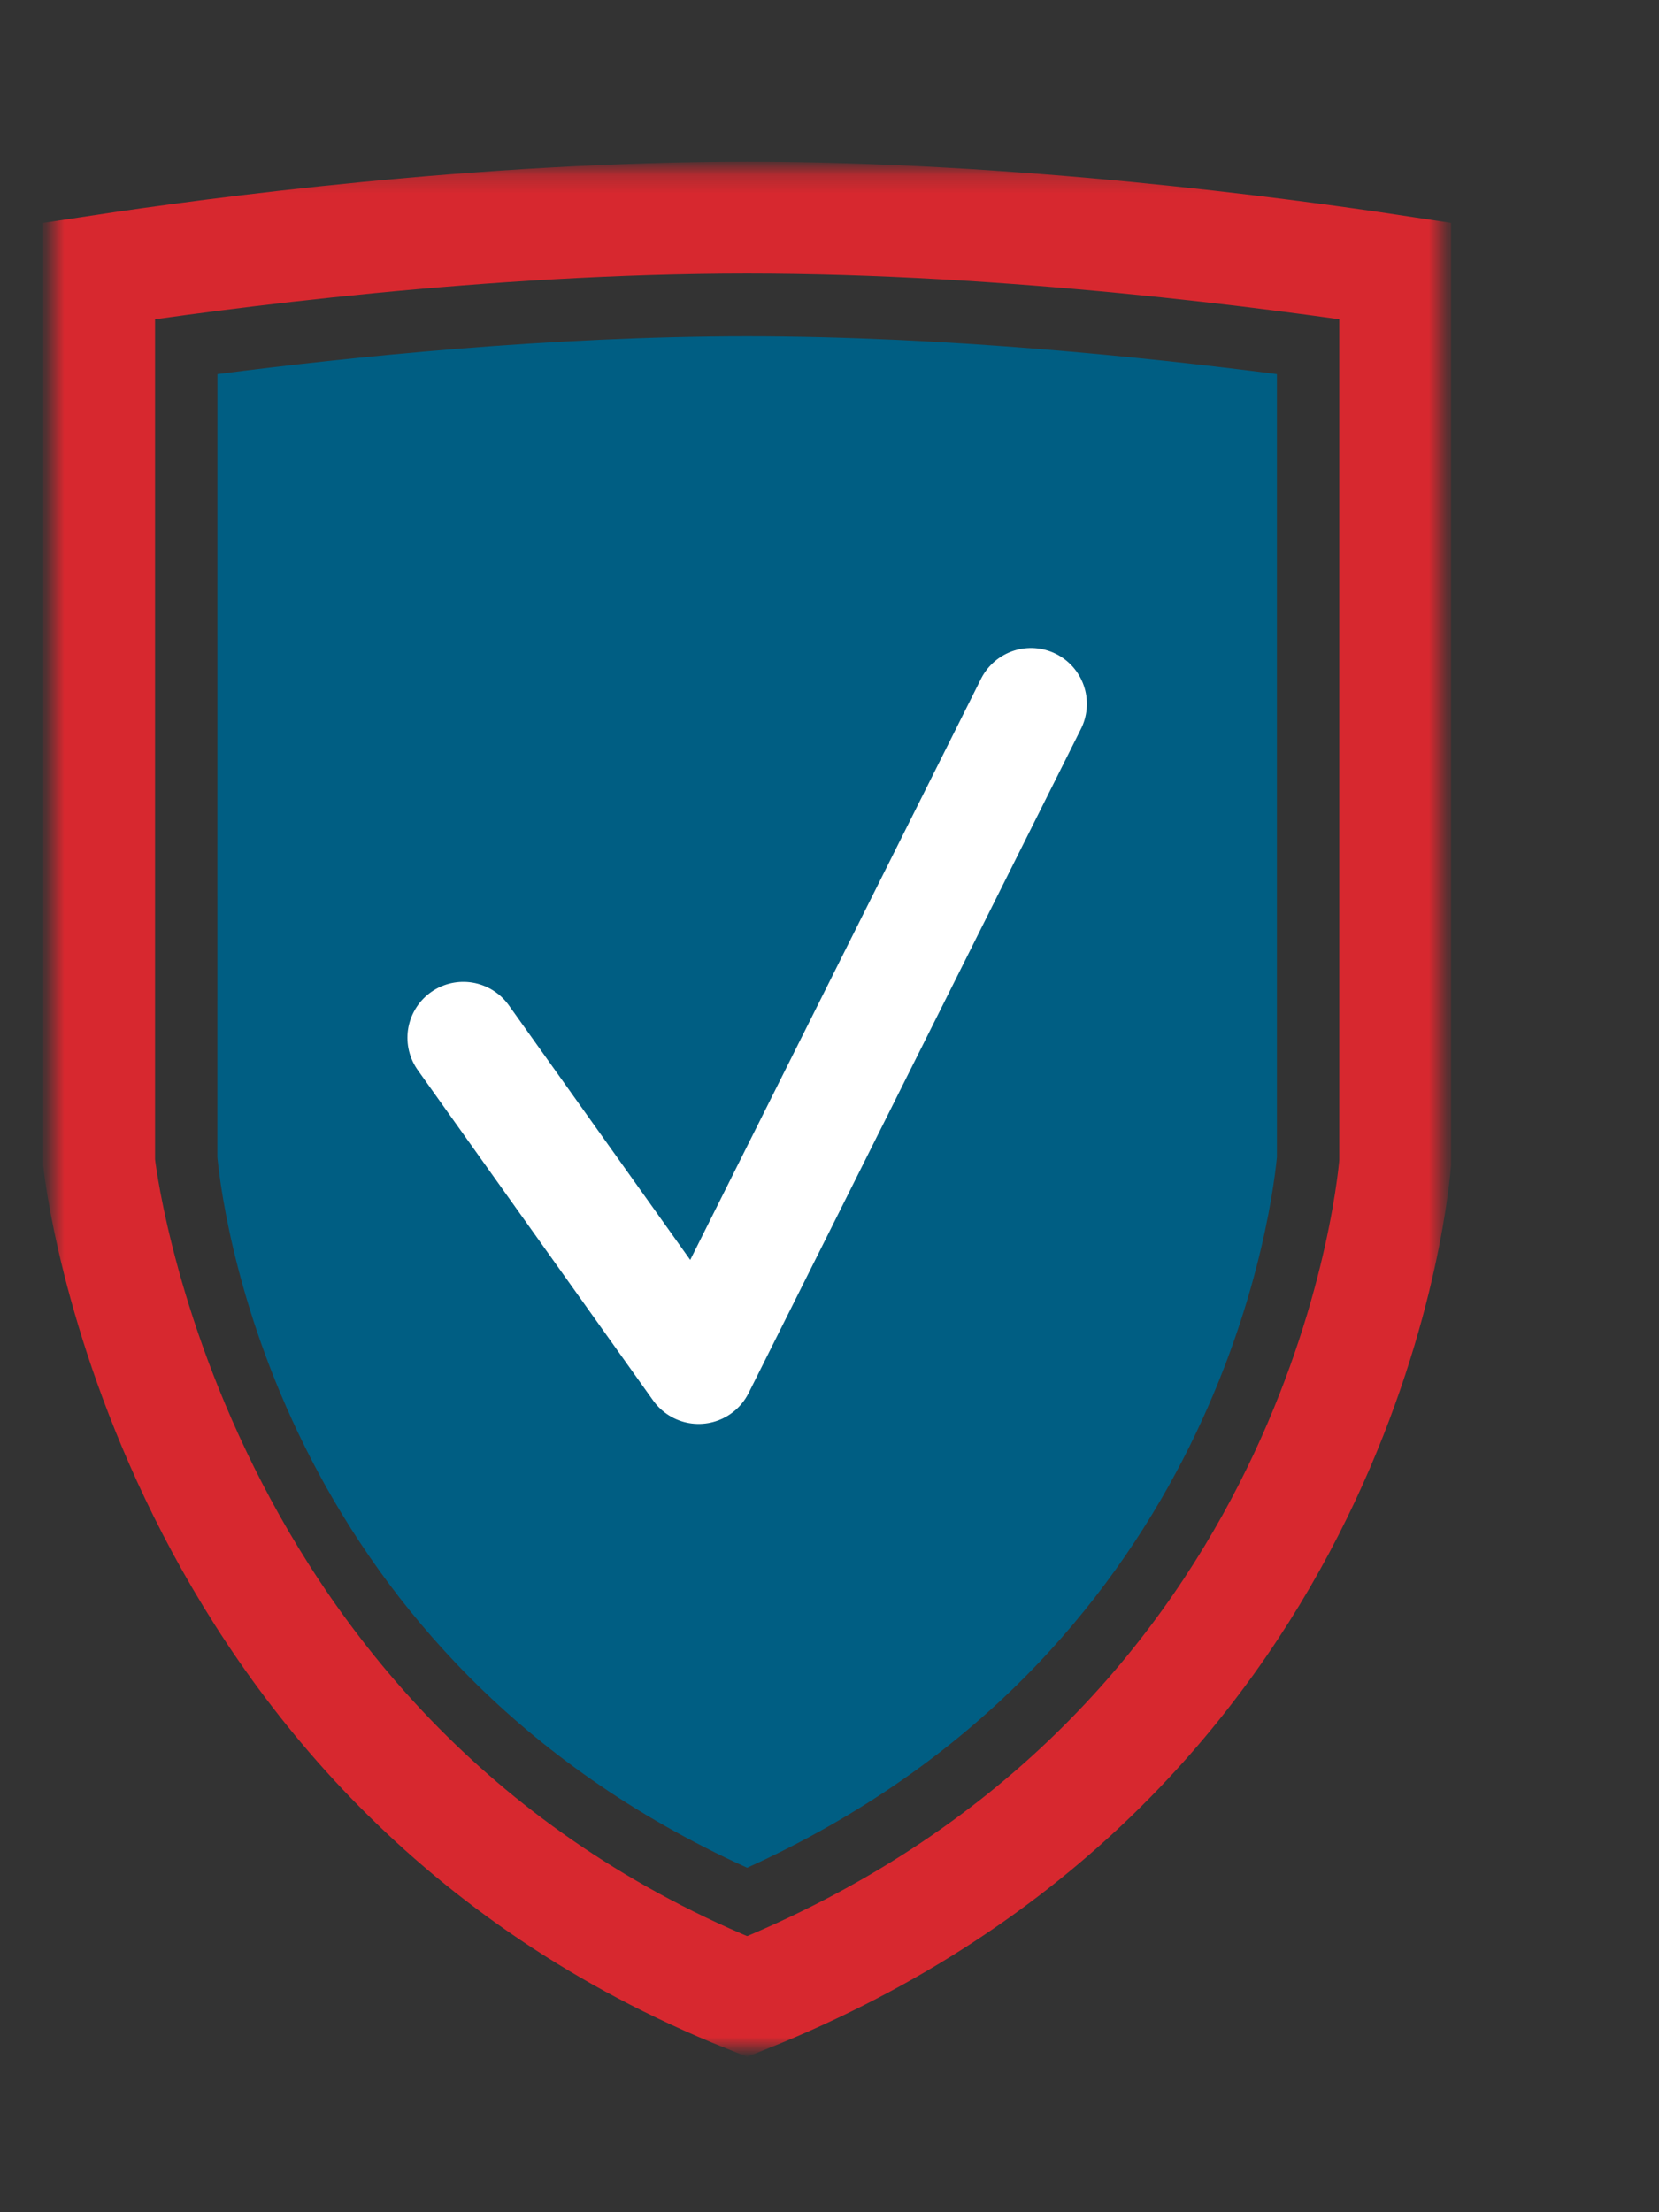 <svg xmlns="http://www.w3.org/2000/svg" width="90" height="120" viewBox="0 0 90 120" fill="none">
  <rect x="0" y="0" width="90" height="120" fill="#333333" stroke="none"/>
  <mask id="mask0_40000118_10223" style="mask-type:luminance" maskUnits="userSpaceOnUse" x="2" y="9" width="77" height="103">
    <path d="M78.254 9.231H2.812V111.075H78.254V9.231Z" fill="white"/>
  </mask>
  <g mask="url(#mask0_40000118_10223)">
    <path d="M40.531 108.304C72.22 95.605 75.466 65.655 75.687 63.075V14.696C69.294 13.726 54.825 11.805 40.532 11.805C26.24 11.805 11.772 13.726 5.379 14.696V63.075C5.379 63.075 8.811 95.591 40.531 108.304Z" stroke="#D7282F" stroke-width="6.064" stroke-miterlimit="10"/>
    <path d="M40.531 101.314C15.481 89.957 12.168 66.56 11.793 62.779L11.795 20.293C18.894 19.375 29.844 18.238 40.531 18.238C51.218 18.238 62.172 19.375 69.272 20.293V62.775C68.895 66.558 65.578 89.959 40.531 101.314Z" fill="#005E83"/>
    <path d="M25.135 56.291L37.9 74.208L55.93 38.182" stroke="white" stroke-width="6.064" stroke-linecap="round" stroke-linejoin="round"/>
  </g>
</svg>